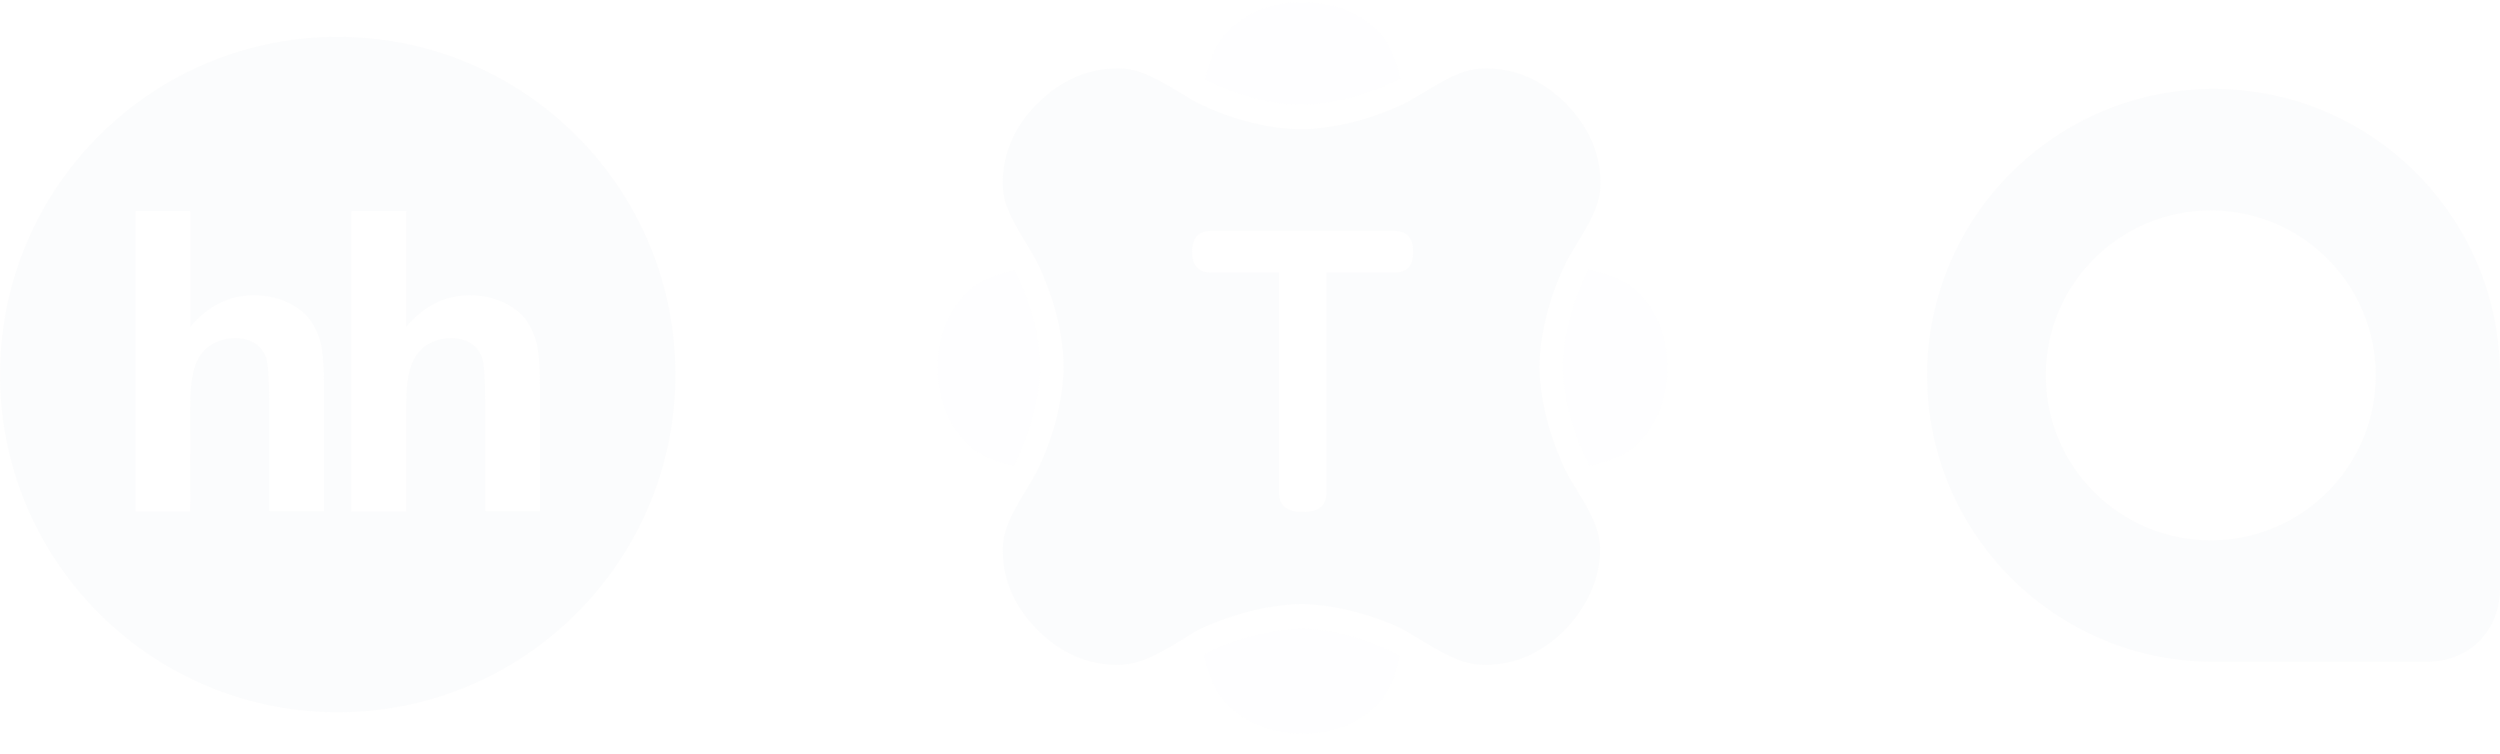 <?xml version="1.0" encoding="UTF-8"?> <svg xmlns="http://www.w3.org/2000/svg" width="116" height="35" viewBox="0 0 116 35" fill="none"> <g opacity="0.1"> <path fill-rule="evenodd" clip-rule="evenodd" d="M31.341 17.52C31.418 8.865 24.465 1.787 15.811 1.71C7.156 1.632 0.078 8.585 0.001 17.24C-0.077 25.894 6.876 32.972 15.531 33.05C24.185 33.127 31.264 26.174 31.341 17.52ZM8.83 9.796V15.171C9.65 14.194 10.628 13.703 11.768 13.703C12.353 13.703 12.878 13.814 13.348 14.036C13.822 14.258 14.172 14.54 14.411 14.881C14.65 15.227 14.812 15.607 14.902 16.026C14.987 16.444 15.034 17.089 15.034 17.968V23.715H12.489V18.549C12.489 17.52 12.443 16.871 12.349 16.593C12.25 16.316 12.084 16.098 11.836 15.936C11.593 15.769 11.285 15.688 10.918 15.688C10.495 15.688 10.12 15.795 9.791 16.004C9.454 16.213 9.215 16.529 9.061 16.952C8.907 17.375 8.826 17.994 8.83 18.818L8.826 23.728H6.286V9.796H8.83ZM18.848 15.171V9.796H16.307V23.728H18.848V18.818C18.848 17.994 18.924 17.375 19.078 16.952C19.236 16.529 19.475 16.213 19.808 16.004C20.137 15.795 20.513 15.688 20.935 15.688C21.303 15.688 21.61 15.769 21.853 15.936C22.101 16.098 22.268 16.316 22.366 16.593C22.464 16.871 22.511 17.52 22.511 18.549V23.715H25.052V17.968C25.052 17.089 25.005 16.444 24.919 16.026C24.829 15.607 24.667 15.227 24.428 14.881C24.193 14.54 23.839 14.258 23.369 14.036C22.895 13.814 22.37 13.703 21.785 13.703C20.645 13.703 19.667 14.194 18.848 15.171Z" fill="#DBE1E8"></path> <path opacity="0.2" d="M60.495 0.098H60.4C59.085 0.107 57.883 0.514 56.937 1.47C56.369 2.047 56.114 2.861 55.905 3.684L56.199 3.835C57.59 4.488 59.113 4.867 60.391 4.867C60.996 4.867 62.605 4.763 64.621 3.826L64.99 3.637C64.781 2.823 64.526 2.028 63.968 1.46C63.002 0.514 61.801 0.107 60.495 0.098Z" fill="#DBE1E8"></path> <path opacity="0.2" d="M47.086 12.523C46.254 12.731 45.44 12.977 44.863 13.554C43.916 14.501 43.51 15.703 43.5 17.018V17.103C43.51 18.418 43.916 19.63 44.863 20.585C45.43 21.153 46.216 21.427 47.03 21.636L47.228 21.257C48.194 19.156 48.269 17.491 48.269 17.027C48.269 16.431 48.165 14.822 47.228 12.797L47.086 12.523Z" fill="#DBE1E8"></path> <path opacity="0.2" d="M73.706 12.493L73.545 12.796C72.608 14.812 72.514 16.42 72.514 17.016C72.514 17.48 72.589 19.165 73.555 21.246L73.753 21.625C74.596 21.417 75.428 21.171 76.005 20.584C76.952 19.628 77.359 18.436 77.368 17.12V17.035C77.359 15.71 76.961 14.499 76.005 13.543C75.419 12.957 74.567 12.711 73.706 12.493Z" fill="#DBE1E8"></path> <path opacity="0.2" d="M60.381 29.168C59.917 29.168 58.271 29.244 56.199 30.19L55.839 30.398C56.056 31.24 56.322 32.073 56.918 32.669C57.864 33.625 59.066 34.032 60.381 34.041L60.476 34.051C61.791 34.041 62.983 33.634 63.93 32.679C64.507 32.102 64.753 31.278 64.961 30.445C64.819 30.36 64.677 30.275 64.545 30.209C62.491 29.244 60.845 29.168 60.381 29.168Z" fill="#DBE1E8"></path> <path d="M72.579 21.701C72.087 20.622 71.765 19.572 71.585 18.578C71.528 18.2 71.481 17.869 71.453 17.556C71.443 17.339 71.434 17.187 71.434 17.026C71.434 16.856 71.443 16.705 71.453 16.497C71.481 16.184 71.509 15.844 71.585 15.484C71.755 14.481 72.077 13.431 72.579 12.352L72.607 12.305C72.74 12.011 72.853 11.822 73.232 11.207C73.979 9.977 74.263 9.333 74.263 8.5C74.263 7.109 73.705 5.879 72.683 4.829L72.626 4.772C71.566 3.731 70.336 3.173 68.935 3.173C68.093 3.173 67.45 3.447 66.22 4.195C65.586 4.583 65.377 4.696 65.075 4.848C63.996 5.34 62.955 5.671 61.952 5.841C61.583 5.908 61.242 5.945 60.93 5.974C60.712 5.993 60.561 5.993 60.4 5.993H60.39C60.211 5.993 60.069 5.993 59.851 5.974C59.539 5.955 59.198 5.917 58.829 5.851C57.836 5.671 56.795 5.359 55.725 4.848C55.422 4.706 55.233 4.592 54.599 4.204C53.359 3.457 52.707 3.173 51.855 3.173C50.473 3.173 49.234 3.722 48.193 4.753L48.117 4.819C47.086 5.86 46.527 7.09 46.527 8.491C46.527 9.333 46.802 9.967 47.559 11.197C47.947 11.841 48.06 12.04 48.202 12.342C48.704 13.431 49.035 14.481 49.205 15.475C49.262 15.844 49.309 16.184 49.328 16.487C49.347 16.705 49.347 16.847 49.347 17.017C49.347 17.168 49.347 17.329 49.328 17.538C49.3 17.85 49.272 18.2 49.196 18.559C49.026 19.553 48.704 20.613 48.202 21.682L48.089 21.909C47.956 22.155 47.871 22.316 47.549 22.837C46.802 24.067 46.527 24.701 46.527 25.534C46.527 26.915 47.076 28.145 48.108 29.196L48.164 29.253C49.205 30.293 50.454 30.852 51.846 30.852C52.735 30.852 53.445 30.54 54.732 29.754C55.375 29.357 55.46 29.3 55.706 29.177C56.785 28.685 57.836 28.363 58.829 28.183C59.198 28.126 59.539 28.079 59.851 28.051C60.069 28.032 60.22 28.032 60.381 28.032C60.532 28.032 60.693 28.032 60.901 28.051C61.214 28.079 61.545 28.108 61.914 28.183C62.908 28.354 63.949 28.666 65.037 29.167L65.046 29.177C65.292 29.309 65.377 29.366 66.021 29.754C67.308 30.54 68.017 30.852 68.916 30.852C70.289 30.852 71.509 30.312 72.56 29.281C73.591 28.23 74.244 26.906 74.244 25.524C74.244 24.682 73.96 24.038 73.213 22.808C72.834 22.212 72.73 22.004 72.579 21.701ZM64.706 12.645H61.545V22.884C61.545 23.461 61.185 23.755 60.447 23.755C59.709 23.755 59.349 23.452 59.349 22.884V12.645H56.189C55.612 12.645 55.318 12.333 55.318 11.671C55.318 11.037 55.621 10.715 56.189 10.715H64.696C65.273 10.715 65.567 11.037 65.567 11.671C65.586 12.333 65.283 12.645 64.706 12.645Z" fill="#DBE1E8"></path> <path d="M102.708 4.125C106.378 4.125 109.702 5.614 112.107 8.019C114.512 10.425 116 13.747 116 17.417V20.963V27.324C116 29.259 114.591 30.683 112.661 30.708C109.397 30.708 105.972 30.708 102.708 30.709C99.039 30.709 95.716 29.221 93.31 26.816C90.906 24.411 89.416 21.087 89.416 17.417C89.416 13.747 90.906 10.425 93.31 8.019C95.716 5.614 99.039 4.125 102.708 4.125ZM102.548 25.07H102.58H102.678C104.752 25.043 106.628 24.192 107.991 22.829C109.376 21.445 110.233 19.531 110.233 17.417C110.233 15.304 109.376 13.39 107.991 12.006C106.607 10.62 104.693 9.764 102.58 9.764C100.466 9.764 98.552 10.62 97.167 12.006C95.782 13.39 94.926 15.304 94.926 17.417C94.926 19.531 95.782 21.445 97.167 22.829C98.545 24.207 100.447 25.062 102.548 25.07Z" fill="#DBE1E8"></path> </g> </svg> 